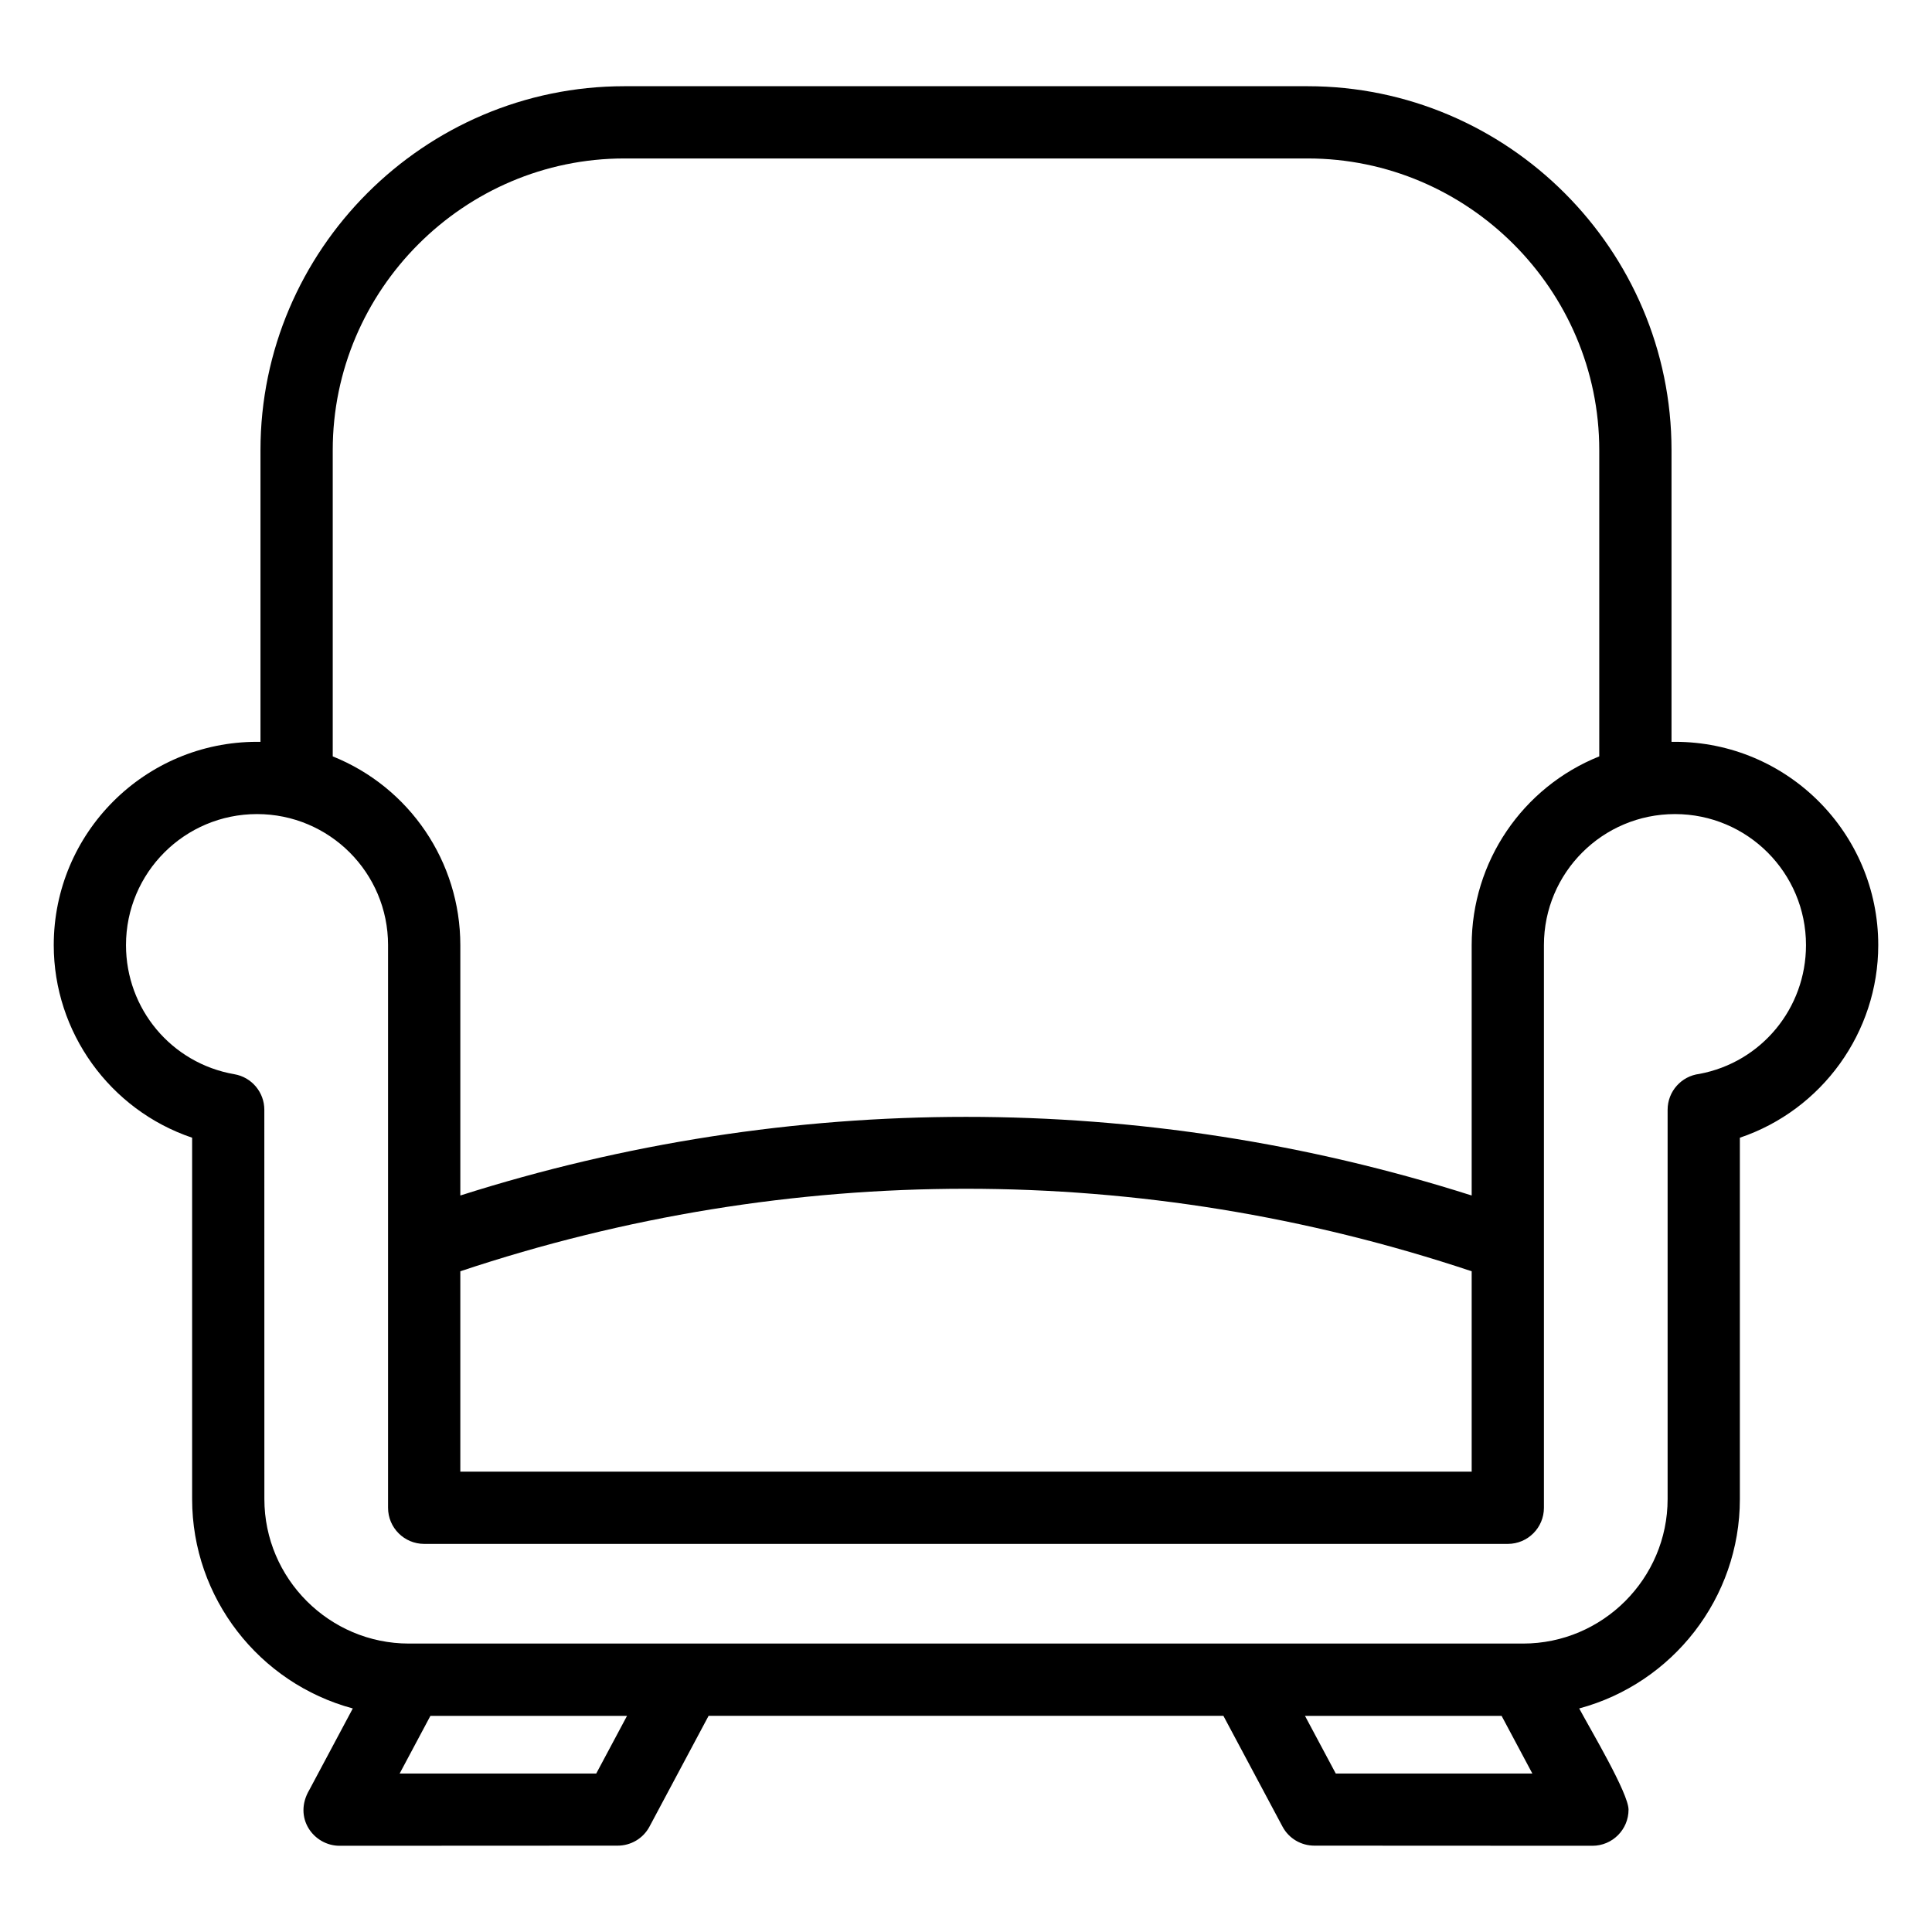<?xml version="1.0" encoding="UTF-8"?>
<!-- Uploaded to: ICON Repo, www.iconrepo.com, Generator: ICON Repo Mixer Tools -->
<svg fill="#000000" width="800px" height="800px" version="1.1" viewBox="144 144 512 512" xmlns="http://www.w3.org/2000/svg">
 <path d="m534.01 460.82v-66.355c0-22.066 13.438-41.832 33.812-50.016v-81.16c0-42.5-34.805-77.297-77.297-77.297h-181.05c-42.492 0-77.297 34.801-77.297 77.297v81.16c20.375 8.184 33.812 27.949 33.812 50.016v66.355c87.258-27.781 180.77-27.789 268.02 0zm0 20.082c-87.344-29.156-180.68-29.156-268.02 0v53.102h268.02zm-287.17-86.438c0-19.184-15.543-34.723-34.723-34.723-19.184 0-34.727 15.535-34.727 34.723 0 16.895 12.031 31.324 28.711 34.215 4.66 0.797 7.957 4.852 7.949 9.426l0.012 103.16c0 21.082 17.215 38.297 38.297 38.297h295.28c21.082 0 38.297-17.215 38.297-38.297v-103.16c0-4.891 3.664-8.926 8.402-9.504 16.473-3.078 28.27-17.406 28.27-34.137 0-19.184-15.543-34.723-34.727-34.723-19.18 0-34.723 15.535-34.723 34.723v149.11c0 5.289-4.289 9.574-9.574 9.574h-287.17c-5.285 0-9.574-4.285-9.574-9.574v-149.11zm340.13-53.863 0.91-0.012c29.754 0 53.875 24.125 53.875 53.875 0 23.082-14.859 43.672-36.672 51.043v95.762c0 26.246-17.84 48.844-42.578 55.488 3 5.617 13.074 22.48 13.074 26.82 0 5.289-4.285 9.574-9.574 9.574l-73.715-0.035c-3.41-0.008-6.699-1.832-8.414-5.051l-15.66-29.348h-136.43l-15.66 29.348c-1.715 3.215-5.004 5.047-8.414 5.051l-73.715 0.035c-6.879 0-12.391-7.445-8.008-14.824l11.508-21.57c-24.738-6.648-42.578-29.242-42.578-55.488v-95.762c-21.816-7.371-36.672-27.961-36.672-51.043 0-29.754 24.125-53.875 53.875-53.875l0.91 0.012v-77.309c0-53.066 43.387-96.445 96.445-96.445h181.05c53.062 0 96.445 43.379 96.445 96.445zm-45.035 258.12h-52.102l8.16 15.285h52.098l-8.152-15.285zm-231.77 0h-52.102l-8.152 15.285h52.098l8.16-15.285z"/>
</svg>